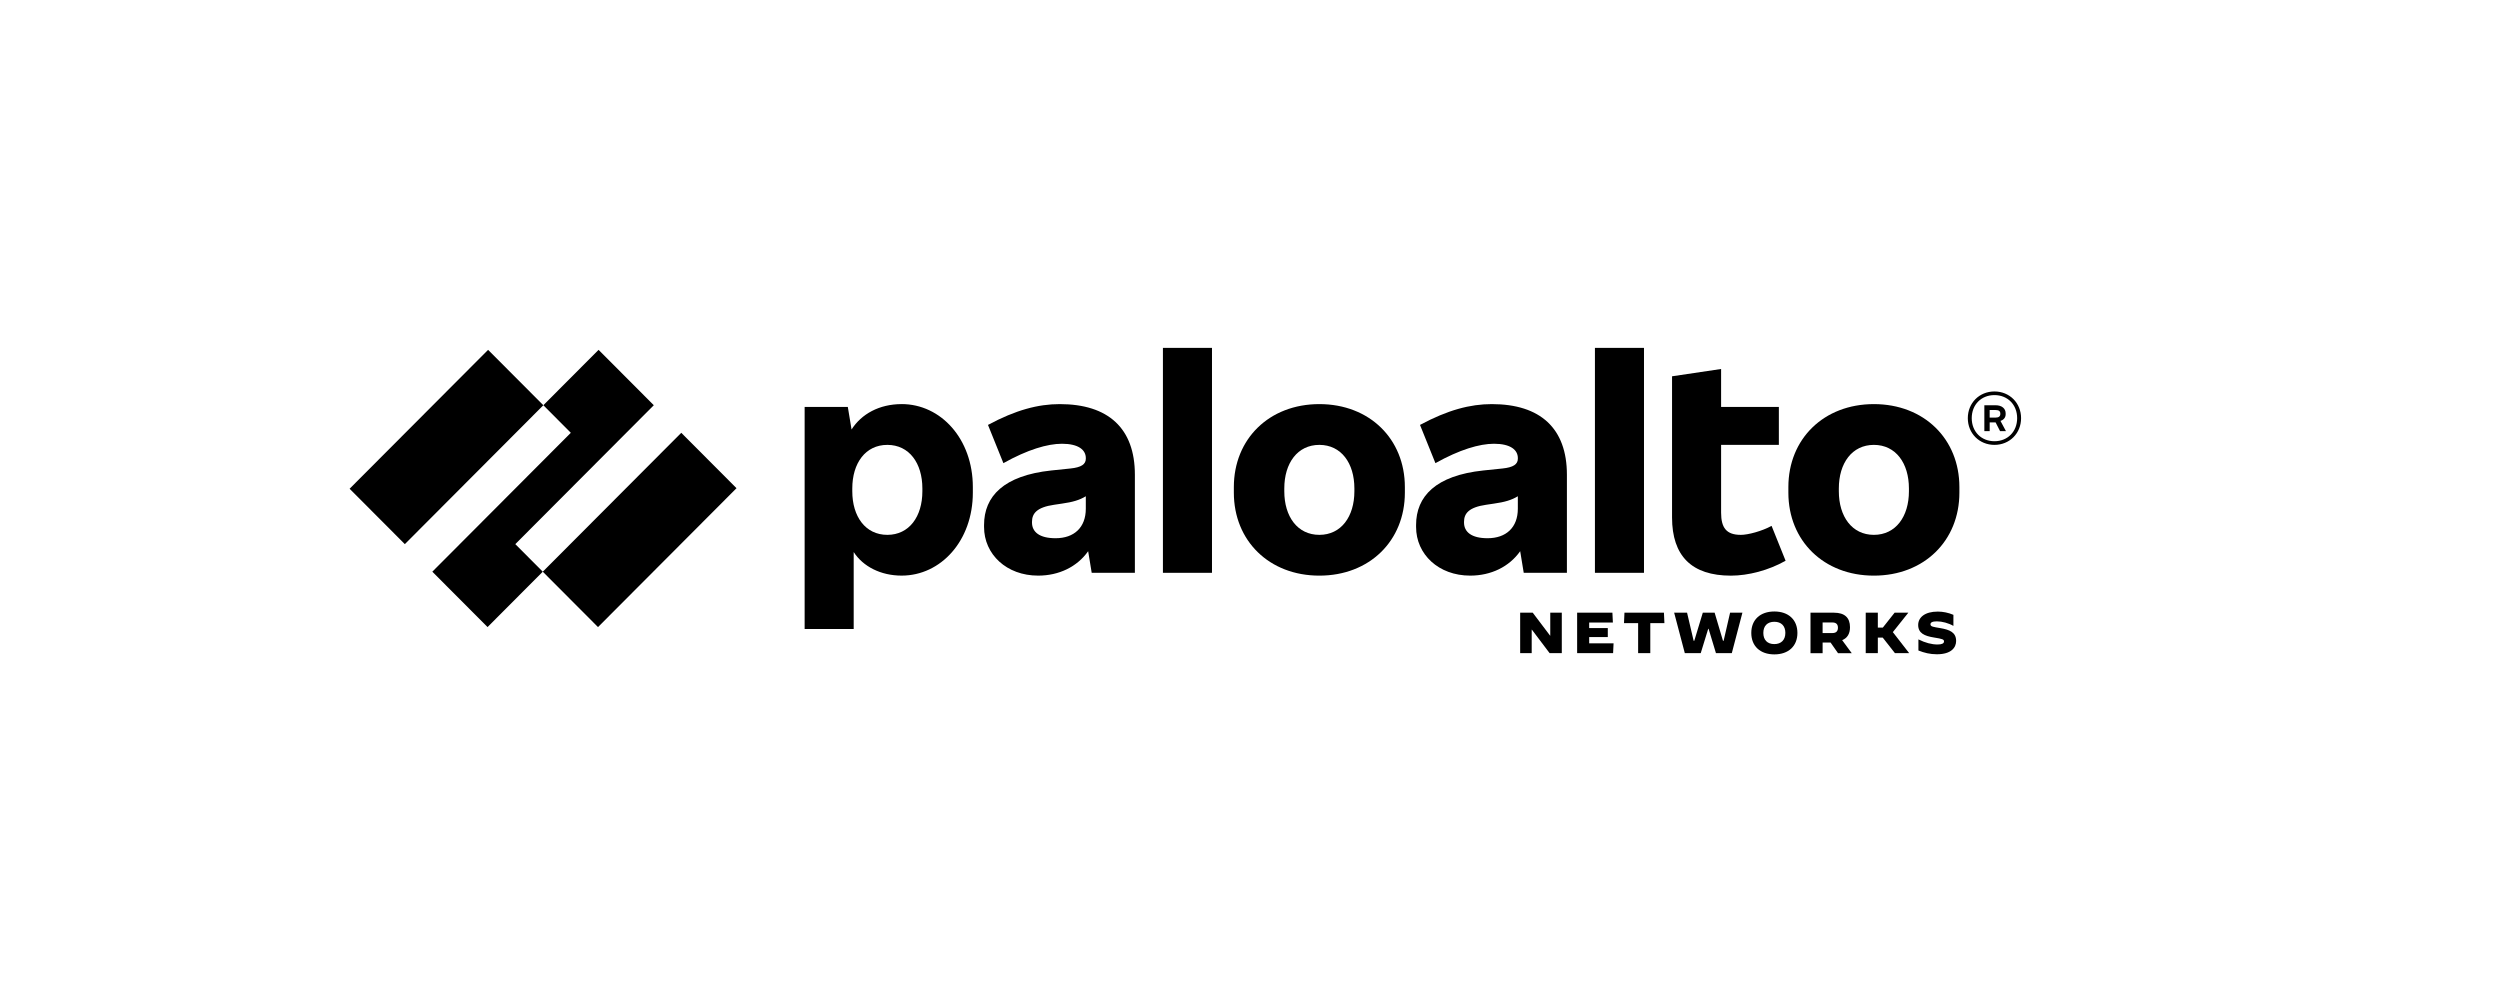 <svg width="522" height="210" viewBox="0 0 522 210" fill="none" xmlns="http://www.w3.org/2000/svg">
<path d="M221.275 84.377C216.767 84.377 212.085 85.609 206.29 88.722L209.509 96.706C214.542 93.888 218.699 92.656 221.744 92.656C225.198 92.656 226.72 93.948 226.72 95.65V95.766C226.72 96.941 225.782 97.587 223.5 97.822L219.521 98.233C209.569 99.289 205.471 103.634 205.471 109.622V110.033C205.471 115.729 210.153 120.19 216.767 120.19C221.123 120.19 224.907 118.345 227.207 115.091L227.948 119.603H236.963V99.114C236.963 89.427 231.402 84.377 221.275 84.377ZM220.397 112.381C217.059 112.381 215.48 111.089 215.48 109.092V108.976C215.48 107.215 216.474 105.923 220.103 105.396L221.684 105.161C223.995 104.838 225.414 104.412 226.717 103.619V106.217C226.717 110.152 224.26 112.381 220.397 112.381Z" fill="black"/>
<path d="M136.513 84.612L124.982 73.047L113.45 84.612L119.186 90.367L90.269 119.368L101.801 130.933L113.332 119.368L107.596 113.616L136.513 84.612Z" fill="black"/>
<path d="M101.916 73.048L72.998 102.05L84.53 113.616L113.448 84.614L101.916 73.048Z" fill="black"/>
<path d="M142.25 90.369L113.332 119.371L124.864 130.937L153.782 101.935L142.25 90.369Z" fill="black"/>
<path d="M253.062 72.637H242.818V119.603H253.062V72.637Z" fill="black"/>
<path d="M188.26 84.377C183.603 84.377 179.864 86.444 177.806 89.68L177.023 84.964H168.008V131.341H178.251V115.266C180.201 118.281 183.889 120.187 188.26 120.187C196.456 120.187 203.129 112.908 203.129 102.867V101.692C203.129 91.654 196.456 84.372 188.26 84.372M192.592 102.578C192.592 107.861 189.842 111.678 185.275 111.678C180.708 111.678 177.958 107.863 177.958 102.578V101.992C177.958 96.707 180.708 92.891 185.275 92.891C189.842 92.891 192.592 96.707 192.592 101.992V102.578Z" fill="black"/>
<path d="M391.267 84.377C380.789 84.377 373.412 91.656 373.412 101.697V102.872C373.412 112.91 380.789 120.192 391.267 120.192C401.744 120.192 409.121 112.913 409.121 102.872V101.697C409.121 91.659 401.744 84.377 391.267 84.377ZM398.584 102.578C398.584 107.86 395.833 111.678 391.267 111.678C386.7 111.678 383.949 107.863 383.949 102.578V101.991C383.949 96.706 386.7 92.891 391.267 92.891C395.833 92.891 398.584 96.706 398.584 101.991V102.578Z" fill="black"/>
<path d="M418.78 86.493V86.317C418.78 85.32 418.02 84.615 416.673 84.615H414.332V90.016H415.445V88.195H416.681L417.611 90.016H418.839L417.696 87.88C418.394 87.668 418.78 87.146 418.78 86.495M415.442 85.612H416.671C417.374 85.612 417.665 85.847 417.665 86.376V86.436C417.665 86.906 417.371 87.198 416.671 87.198H415.442V85.612Z" fill="black"/>
<path d="M416.44 81.737C413.279 81.737 410.879 84.145 410.879 87.314C410.879 90.484 413.279 92.891 416.44 92.891C419.6 92.891 422.001 90.484 422.001 87.314C422.001 84.145 419.6 81.737 416.44 81.737ZM416.44 92.127C413.689 92.127 411.698 90.13 411.698 87.312C411.698 84.493 413.689 82.497 416.44 82.497C419.191 82.497 421.181 84.493 421.181 87.312C421.181 90.13 419.191 92.127 416.44 92.127Z" fill="black"/>
<path d="M343.265 72.637H333.021V119.603H343.265V72.637Z" fill="black"/>
<path d="M363.464 111.678C360.479 111.678 359.366 110.211 359.366 107.042V92.894H371.426V84.969H359.366V77.043L349.123 78.57V108.041C349.123 116.085 353.221 120.195 361.417 120.195C365.046 120.195 369.319 119.079 372.832 117.082L369.906 109.803C367.858 110.919 364.989 111.681 363.467 111.681" fill="black"/>
<path d="M311.482 84.377C306.975 84.377 302.292 85.609 296.497 88.722L299.716 96.706C304.749 93.888 308.906 92.656 311.951 92.656C315.405 92.656 316.927 93.948 316.927 95.65V95.766C316.927 96.941 315.989 97.587 313.707 97.822L309.728 98.233C299.776 99.289 295.678 103.634 295.678 109.622V110.033C295.678 115.729 300.36 120.19 306.975 120.19C311.33 120.19 315.114 118.345 317.414 115.091L318.155 119.603H327.17V99.114C327.17 89.427 321.609 84.377 311.482 84.377ZM310.604 112.381C307.266 112.381 305.687 111.089 305.687 109.092V108.976C305.687 107.215 306.681 105.923 310.31 105.396L311.891 105.161C314.202 104.838 315.621 104.412 316.924 103.619V106.217C316.924 110.152 314.467 112.381 310.604 112.381Z" fill="black"/>
<path d="M275.481 84.377C265.004 84.377 257.627 91.656 257.627 101.697V102.872C257.627 112.91 265.004 120.192 275.481 120.192C285.959 120.192 293.336 112.913 293.336 102.872V101.697C293.336 91.659 285.959 84.377 275.481 84.377ZM282.796 102.578C282.796 107.86 280.045 111.678 275.479 111.678C270.912 111.678 268.161 107.863 268.161 102.578V101.991C268.161 96.706 270.912 92.891 275.479 92.891C280.045 92.891 282.796 96.706 282.796 101.991V102.578Z" fill="black"/>
<path d="M317.41 127.932H320.035L323.659 132.723H323.695V127.932H326.103V136.381H323.563L319.854 131.468H319.818V136.381H317.41V127.932Z" fill="black"/>
<path d="M329.305 127.932H336.671L336.769 129.983H331.821V131.142H335.708V133.013H331.821V134.33H336.913L336.815 136.381H329.305V127.932Z" fill="black"/>
<path d="M342.041 130.104H339.092L339.187 127.932H347.432L347.53 130.104H344.581V136.381H342.041V130.104Z" fill="black"/>
<path d="M349.564 127.932H352.259L353.631 133.798H353.765L355.545 127.932H358.015L359.759 133.798H359.893L361.24 127.932H363.815L361.6 136.381H358.291L356.751 131.287H356.678L355.112 136.381H351.79L349.564 127.932Z" fill="black"/>
<path d="M365.67 132.157C365.67 129.404 367.535 127.678 370.484 127.678C373.433 127.678 375.3 129.404 375.3 132.157C375.3 134.911 373.435 136.637 370.484 136.637C367.532 136.637 365.67 134.911 365.67 132.157ZM372.784 132.157C372.784 130.698 371.942 129.827 370.484 129.827C369.026 129.827 368.184 130.698 368.184 132.157C368.184 133.617 369.026 134.487 370.471 134.487C371.916 134.487 372.781 133.617 372.781 132.157" fill="black"/>
<path d="M378.033 127.932H382.945C385.183 127.932 386.28 128.993 386.28 130.962C386.28 132.313 385.727 133.232 384.642 133.666L386.641 136.384H383.777L382.224 134.162H380.562V136.384H378.033V127.932ZM382.618 132.181C383.46 132.181 383.761 131.711 383.761 131.07C383.761 130.43 383.46 129.972 382.618 129.972H380.56V132.181H382.618Z" fill="black"/>
<path d="M389.564 127.932H392.091V131.047H393.127L395.594 127.932H398.435L398.448 127.942L395.223 131.987L398.628 136.371L398.615 136.381H395.666L393.116 133.134H392.091V136.381H389.564V127.932Z" fill="black"/>
<path d="M400.565 135.826V133.509H400.577C401.986 134.222 403.359 134.57 404.549 134.57C405.453 134.57 405.909 134.353 405.909 133.93C405.909 133.506 405.608 133.398 403.802 133.108C401.829 132.796 400.516 132.202 400.516 130.499C400.516 128.918 401.901 127.699 404.608 127.699C405.693 127.699 406.823 127.929 407.872 128.376V130.67L407.859 130.683C406.859 130.104 405.512 129.74 404.428 129.74C403.465 129.74 403.081 129.97 403.081 130.355C403.081 130.851 403.671 130.897 405.152 131.153C407.125 131.491 408.438 132.047 408.438 133.834C408.438 135.221 407.403 136.611 404.431 136.611C402.963 136.611 401.796 136.309 400.567 135.826" fill="black"/>
</svg>
